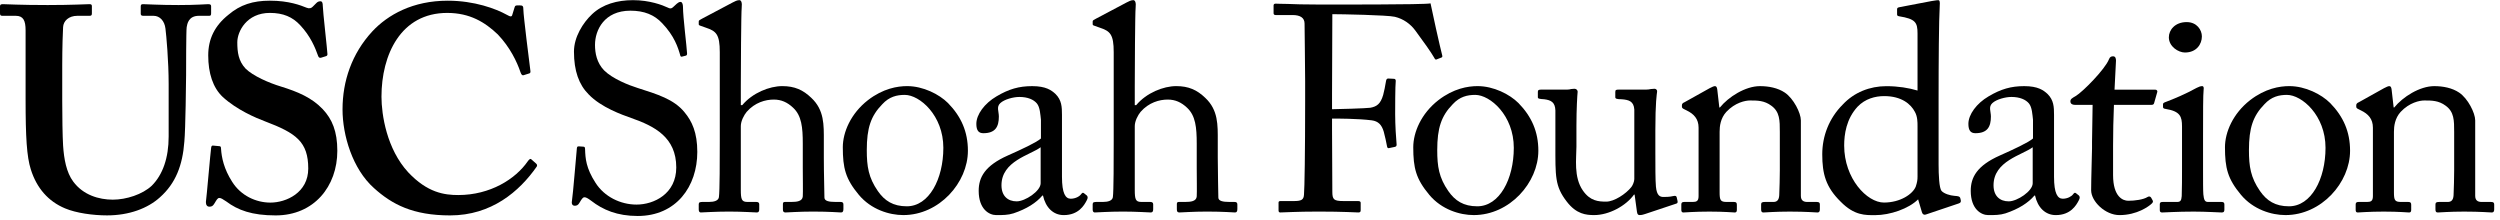 <svg xmlns="http://www.w3.org/2000/svg" fill="none" viewBox="0 0 227 20" height="20" width="227">
<path style="fill:#EFE9DC;fill:color(display-p3 0.937 0.914 0.863);fill-opacity:1;" fill="#EFE9DC" d="M2.324 2.756C2.324 1.858 2.112 1.435 1.426 1.435H0.212C0.053 1.435 0 1.382 0 1.198V0.589C0 0.431 0.053 0.378 0.264 0.378C0.529 0.378 1.794 0.458 4.33 0.458C6.547 0.458 7.816 0.378 8.133 0.378C8.29 0.378 8.343 0.431 8.343 0.563V1.223C8.343 1.382 8.29 1.435 8.133 1.435H7.024C6.232 1.435 5.756 1.909 5.729 2.464C5.704 2.782 5.651 4.367 5.651 5.898V9.175C5.651 10.497 5.675 12.372 5.729 13.218C5.81 14.432 6.021 15.648 6.653 16.492C7.551 17.706 8.977 18.129 10.244 18.129C11.46 18.129 12.938 17.655 13.781 16.862C14.785 15.859 15.314 14.327 15.314 12.397V7.643C15.314 5.529 15.102 3.206 15.023 2.596C14.944 1.909 14.521 1.435 13.94 1.435H12.991C12.831 1.435 12.779 1.355 12.779 1.249V0.589C12.779 0.431 12.831 0.378 12.991 0.378C13.255 0.378 14.468 0.458 16.212 0.458C17.849 0.458 18.693 0.378 18.904 0.378C19.141 0.378 19.169 0.458 19.169 0.589V1.198C19.169 1.355 19.141 1.435 19.009 1.435H18.059C17.11 1.435 17.002 2.175 16.951 2.464C16.898 2.782 16.898 6.48 16.898 6.824C16.898 7.193 16.846 11.79 16.74 12.847C16.581 15.014 15.947 16.652 14.521 17.918C13.412 18.923 11.724 19.557 9.715 19.557C8.449 19.557 6.919 19.346 5.915 18.923C4.384 18.288 3.328 17.074 2.798 15.382C2.429 14.22 2.324 12.479 2.324 9.016V2.756Z"></path>
<path style="fill:#EFE9DC;fill:color(display-p3 0.937 0.914 0.863);fill-opacity:1;" fill="#EFE9DC" d="M19.911 13.272C20.015 13.272 20.068 13.324 20.068 13.483C20.122 14.328 20.332 15.333 21.072 16.495C21.863 17.763 23.236 18.396 24.557 18.396C25.983 18.396 27.989 17.499 27.989 15.306C27.989 12.875 26.88 12.083 24.082 11.026C23.236 10.71 21.494 9.969 20.227 8.806C19.33 7.963 18.907 6.642 18.907 5.028C18.907 3.55 19.487 2.335 20.755 1.33C21.811 0.432 22.973 0.062 24.504 0.062C26.247 0.062 27.302 0.487 27.831 0.698C28.095 0.803 28.253 0.75 28.386 0.617L28.729 0.274C28.834 0.168 28.939 0.116 29.097 0.116C29.257 0.116 29.309 0.274 29.309 0.538C29.309 0.961 29.732 4.66 29.732 4.924C29.732 5.028 29.678 5.083 29.574 5.109L29.151 5.241C29.045 5.268 28.939 5.241 28.887 5.083C28.623 4.343 28.2 3.285 27.25 2.28C26.564 1.543 25.718 1.172 24.504 1.172C22.392 1.172 21.547 2.863 21.547 3.841C21.547 4.739 21.652 5.531 22.287 6.218C22.973 6.905 24.452 7.539 25.506 7.856C27.04 8.332 28.307 8.861 29.309 9.917C30.155 10.815 30.629 11.924 30.629 13.694C30.629 16.918 28.517 19.559 25.032 19.559C22.867 19.559 21.601 19.083 20.544 18.291C20.227 18.08 20.068 17.974 19.911 17.974C19.752 17.974 19.646 18.185 19.487 18.449C19.33 18.714 19.224 18.766 19.013 18.766C18.801 18.766 18.695 18.608 18.695 18.343C18.749 18.028 19.118 13.748 19.17 13.43C19.196 13.272 19.224 13.217 19.33 13.217L19.911 13.272Z"></path>
<path style="fill:#EFE9DC;fill:color(display-p3 0.937 0.914 0.863);fill-opacity:1;" fill="#EFE9DC" d="M48.685 14.857C48.765 14.936 48.791 15.014 48.739 15.121C47.155 17.393 44.619 19.559 40.871 19.559C37.492 19.559 35.59 18.556 33.955 17.076C31.999 15.332 31.102 12.267 31.102 9.941C31.102 7.354 31.947 4.87 33.795 2.863C35.221 1.33 37.492 0.063 40.658 0.063C43.089 0.063 45.041 0.803 45.993 1.33C46.363 1.541 46.469 1.541 46.52 1.33L46.732 0.644C46.784 0.487 46.837 0.487 47.155 0.487C47.472 0.487 47.524 0.538 47.524 0.908C47.524 1.384 48.053 5.61 48.157 6.402C48.182 6.562 48.157 6.641 48.053 6.668L47.551 6.825C47.418 6.878 47.339 6.772 47.261 6.562C46.943 5.61 46.309 4.29 45.201 3.127C44.039 2.017 42.666 1.173 40.607 1.173C36.383 1.173 34.638 4.976 34.638 8.78C34.638 10.418 35.115 13.536 37.069 15.65C38.812 17.499 40.343 17.71 41.611 17.71C44.514 17.71 46.811 16.256 47.92 14.646C48.053 14.46 48.157 14.382 48.236 14.46L48.685 14.857Z"></path>
<path style="fill:#EFE9DC;fill:color(display-p3 0.937 0.914 0.863);fill-opacity:1;" fill="#EFE9DC" d="M53.682 18.23C53.363 17.991 53.204 17.912 53.071 17.912C52.912 17.912 52.806 18.097 52.646 18.363C52.487 18.654 52.355 18.681 52.169 18.681C52.01 18.681 51.876 18.548 51.93 18.257C52.036 17.593 52.302 14.221 52.381 13.45C52.408 13.29 52.461 13.29 52.568 13.29L52.965 13.317C53.071 13.317 53.124 13.37 53.124 13.53C53.151 14.38 53.204 15.255 54.08 16.61C54.876 17.857 56.335 18.576 57.795 18.576C59.388 18.576 61.405 17.593 61.405 15.204C61.405 12.468 59.44 11.459 57.317 10.715C56.495 10.423 54.584 9.759 53.443 8.564C52.568 7.688 52.116 6.44 52.116 4.687C52.116 3.359 52.938 2.058 53.761 1.288C54.716 0.386 56.043 0.014 57.476 0.014C58.989 0.014 60.157 0.465 60.608 0.678C60.847 0.811 60.979 0.783 61.112 0.651L61.458 0.333C61.59 0.226 61.67 0.173 61.801 0.173C61.935 0.173 62.014 0.386 62.014 0.624C62.014 1.554 62.36 4.262 62.386 4.847C62.386 4.979 62.36 5.033 62.253 5.059L61.935 5.139C61.856 5.165 61.801 5.139 61.776 5.059C61.564 4.289 61.219 3.253 60.13 2.112C59.414 1.341 58.485 0.97 57.238 0.97C54.876 0.97 54.026 2.722 54.026 4.077C54.026 4.82 54.186 5.696 54.849 6.386C55.619 7.157 57.106 7.741 57.875 7.98C59.706 8.564 61.192 9.015 62.147 10.184C62.837 11.008 63.315 12.043 63.315 13.795C63.315 16.929 61.405 19.611 57.902 19.611C56.043 19.611 54.742 19.054 53.682 18.23Z"></path>
<path style="fill:#EFE9DC;fill:color(display-p3 0.937 0.914 0.863);fill-opacity:1;" fill="#EFE9DC" d="M65.356 4.74C65.356 3.119 65.038 2.827 64.083 2.509L63.632 2.349C63.472 2.297 63.445 2.27 63.445 2.19V1.951C63.445 1.845 63.525 1.818 63.764 1.686L66.524 0.225C66.736 0.119 66.922 0.013 67.134 0.013C67.294 0.013 67.399 0.225 67.347 0.677C67.294 1.128 67.266 6.518 67.266 7.846V9.545H67.399C68.329 8.431 69.868 7.819 71.035 7.819C72.15 7.819 72.919 8.165 73.663 8.881C74.858 9.997 74.804 11.351 74.804 12.786V14.299C74.804 15.786 74.858 17.433 74.858 17.937C74.858 18.256 75.282 18.335 75.839 18.335H76.291C76.503 18.335 76.582 18.388 76.582 18.574V18.973C76.582 19.185 76.529 19.291 76.37 19.291C76.183 19.291 75.335 19.211 73.822 19.211C72.521 19.211 71.566 19.291 71.327 19.291C71.142 19.291 71.088 19.211 71.088 18.999V18.547C71.088 18.415 71.115 18.335 71.274 18.335H71.885C72.336 18.335 72.867 18.282 72.893 17.831C72.919 17.459 72.893 16.051 72.893 15.202V13.05C72.893 11.564 72.787 10.502 72.018 9.784C71.487 9.28 70.929 9.041 70.266 9.041C69.496 9.041 68.541 9.307 67.798 10.156C67.559 10.448 67.266 10.979 67.266 11.458V17.246C67.266 18.096 67.347 18.335 67.85 18.335H68.647C68.832 18.335 68.939 18.388 68.939 18.547V18.999C68.939 19.185 68.886 19.291 68.727 19.291C68.514 19.291 67.426 19.211 66.206 19.211C64.879 19.211 63.87 19.291 63.632 19.291C63.525 19.291 63.445 19.211 63.445 19.026V18.547C63.445 18.362 63.552 18.335 63.843 18.335H64.401C64.825 18.335 65.224 18.229 65.276 17.91C65.356 17.406 65.356 14.485 65.356 12.759V4.74Z"></path>
<path style="fill:#EFE9DC;fill:color(display-p3 0.937 0.914 0.863);fill-opacity:1;" fill="#EFE9DC" d="M85.656 13.422C85.656 10.475 83.507 8.616 82.153 8.616C81.436 8.616 80.746 8.775 80.111 9.465C79.075 10.527 78.704 11.616 78.704 13.634C78.704 15.122 78.863 16.13 79.711 17.352C80.322 18.228 81.092 18.732 82.339 18.732C84.356 18.732 85.656 16.263 85.656 13.422ZM77.987 17.697C76.766 16.236 76.527 15.254 76.527 13.368C76.527 12.015 77.244 10.315 78.809 9.094C80.189 8.031 81.49 7.819 82.366 7.819C83.825 7.819 85.284 8.562 86.081 9.359C87.275 10.581 87.886 11.961 87.886 13.688C87.886 16.582 85.284 19.529 82.02 19.529C80.746 19.529 79.101 19.025 77.987 17.697Z"></path>
<path style="fill:#EFE9DC;fill:color(display-p3 0.937 0.914 0.863);fill-opacity:1;" fill="#EFE9DC" d="M94.491 13.37C93.535 14.088 90.934 14.618 90.934 16.823C90.934 17.806 91.519 18.283 92.314 18.283C93.084 18.283 94.491 17.354 94.491 16.638V13.37ZM96.427 16.052C96.427 17.566 96.746 18.044 97.224 18.044C97.649 18.044 98.02 17.832 98.153 17.646C98.259 17.514 98.312 17.46 98.419 17.54L98.684 17.752C98.763 17.832 98.816 17.964 98.657 18.23C98.445 18.628 97.941 19.531 96.587 19.531C95.632 19.531 94.942 18.84 94.703 17.752H94.65C94.093 18.416 93.217 18.974 92.022 19.372C91.519 19.531 91.04 19.531 90.457 19.531C89.819 19.531 88.865 19 88.865 17.327C88.865 16.106 89.421 15.044 91.519 14.114C92.713 13.583 94.093 12.946 94.517 12.574V10.874C94.464 10.423 94.437 9.732 94.145 9.388C93.854 9.042 93.323 8.803 92.553 8.803C92.022 8.803 91.2 9.016 90.829 9.361C90.457 9.706 90.696 10.105 90.696 10.582C90.696 11.512 90.377 12.095 89.29 12.095C88.865 12.095 88.652 11.857 88.652 11.246C88.652 10.396 89.395 9.388 90.483 8.75C91.598 8.087 92.527 7.821 93.721 7.821C94.969 7.821 95.473 8.192 95.844 8.537C96.401 9.095 96.427 9.706 96.427 10.423V14.486V16.052Z"></path>
<path style="fill:#EFE9DC;fill:color(display-p3 0.937 0.914 0.863);fill-opacity:1;" fill="#EFE9DC" d="M101.125 4.74C101.125 3.119 100.807 2.827 99.851 2.509L99.401 2.349C99.241 2.297 99.215 2.27 99.215 2.19V1.951C99.215 1.845 99.294 1.818 99.534 1.686L102.294 0.225C102.506 0.119 102.691 0.013 102.904 0.013C103.063 0.013 103.169 0.225 103.116 0.677C103.063 1.128 103.037 6.518 103.037 7.846V9.545H103.169C104.098 8.431 105.638 7.819 106.805 7.819C107.92 7.819 108.69 8.165 109.433 8.881C110.626 9.997 110.573 11.351 110.573 12.786V14.299C110.573 15.786 110.626 17.433 110.626 17.937C110.626 18.256 111.051 18.335 111.608 18.335H112.06C112.271 18.335 112.352 18.388 112.352 18.574V18.973C112.352 19.185 112.299 19.291 112.139 19.291C111.954 19.291 111.104 19.211 109.591 19.211C108.292 19.211 107.336 19.291 107.097 19.291C106.91 19.291 106.858 19.211 106.858 18.999V18.547C106.858 18.415 106.885 18.335 107.044 18.335H107.654C108.106 18.335 108.636 18.282 108.663 17.831C108.69 17.459 108.663 16.051 108.663 15.202V13.05C108.663 11.564 108.557 10.502 107.787 9.784C107.256 9.28 106.699 9.041 106.035 9.041C105.266 9.041 104.31 9.307 103.567 10.156C103.328 10.448 103.037 10.979 103.037 11.458V17.246C103.037 18.096 103.116 18.335 103.62 18.335H104.417C104.603 18.335 104.709 18.388 104.709 18.547V18.999C104.709 19.185 104.655 19.291 104.496 19.291C104.284 19.291 103.196 19.211 101.975 19.211C100.648 19.211 99.639 19.291 99.401 19.291C99.294 19.291 99.215 19.211 99.215 19.026V18.547C99.215 18.362 99.321 18.335 99.614 18.335H100.171C100.595 18.335 100.993 18.229 101.047 17.91C101.125 17.406 101.125 14.485 101.125 12.759V4.74Z"></path>
<path style="fill:#EFE9DC;fill:color(display-p3 0.937 0.914 0.863);fill-opacity:1;" fill="#EFE9DC" d="M118.507 7.368C118.507 6.2 118.454 2.455 118.454 2.137C118.454 1.632 118.083 1.366 117.367 1.366H115.827C115.72 1.366 115.641 1.313 115.641 1.208V0.49C115.641 0.384 115.72 0.331 115.827 0.331C115.986 0.331 116.305 0.357 116.915 0.357C117.526 0.384 118.428 0.411 119.702 0.411C120.153 0.411 129.467 0.438 129.893 0.305C129.972 0.756 130.768 4.341 130.954 5.031C130.981 5.137 130.954 5.19 130.9 5.217L130.423 5.403C130.344 5.429 130.291 5.376 130.211 5.217C129.972 4.792 129.282 3.81 128.512 2.774C128.06 2.163 127.425 1.712 126.655 1.526C125.991 1.366 121.772 1.287 120.976 1.287C120.976 1.632 120.949 6.97 120.949 8.589V9.917C121.321 9.917 124.107 9.838 124.425 9.784C125.01 9.678 125.355 9.439 125.593 8.616C125.673 8.35 125.779 7.792 125.859 7.315C125.885 7.209 125.938 7.129 126.044 7.129L126.575 7.156C126.681 7.156 126.734 7.235 126.734 7.342C126.681 7.792 126.681 9.996 126.681 10.369C126.681 11.324 126.761 12.599 126.813 13.13C126.813 13.263 126.761 13.316 126.628 13.343L126.124 13.448C125.991 13.476 125.965 13.396 125.938 13.263C125.911 13.05 125.726 12.254 125.646 11.962C125.461 11.324 125.142 11.006 124.558 10.926C123.311 10.766 121.373 10.766 120.949 10.766V11.749C120.949 12.546 120.976 17.008 120.976 17.405C120.976 18.122 121.108 18.256 122.01 18.256H123.311C123.471 18.256 123.55 18.308 123.55 18.414V19.078C123.55 19.238 123.496 19.291 123.337 19.291C123.072 19.291 122.01 19.211 119.728 19.211C117.658 19.211 116.65 19.291 116.252 19.291C116.145 19.291 116.092 19.238 116.092 19.105V18.387C116.092 18.282 116.171 18.256 116.278 18.256H117.472C118.162 18.256 118.375 18.148 118.402 17.671C118.454 17.139 118.507 13.794 118.507 9.226V7.368Z"></path>
<path style="fill:#EFE9DC;fill:color(display-p3 0.937 0.914 0.863);fill-opacity:1;" fill="#EFE9DC" d="M137.453 13.422C137.453 10.475 135.304 8.616 133.95 8.616C133.234 8.616 132.543 8.775 131.907 9.465C130.872 10.527 130.501 11.616 130.501 13.634C130.501 15.122 130.66 16.13 131.509 17.352C132.119 18.228 132.889 18.732 134.136 18.732C136.153 18.732 137.453 16.263 137.453 13.422ZM129.784 17.697C128.563 16.236 128.324 15.254 128.324 13.368C128.324 12.015 129.04 10.315 130.607 9.094C131.986 8.031 133.287 7.819 134.163 7.819C135.622 7.819 137.081 8.562 137.878 9.359C139.072 10.581 139.682 11.961 139.682 13.688C139.682 16.582 137.081 19.529 133.817 19.529C132.543 19.529 130.898 19.025 129.784 17.697Z"></path>
<path style="fill:#EFE9DC;fill:color(display-p3 0.937 0.914 0.863);fill-opacity:1;" fill="#EFE9DC" d="M150.306 13.82C150.306 15.094 150.306 16.395 150.359 16.953C150.438 17.777 150.731 17.884 151.049 17.884C151.207 17.884 151.605 17.884 151.924 17.804C152.137 17.75 152.216 17.804 152.243 17.91L152.322 18.255C152.349 18.414 152.296 18.466 152.189 18.493L149.403 19.423C149.244 19.476 149.084 19.529 148.872 19.529C148.766 19.529 148.66 19.476 148.633 19.21L148.422 17.669H148.368C147.625 18.706 146.085 19.529 144.759 19.529C144.016 19.529 143.14 19.449 142.264 18.308C141.176 16.901 141.229 16.024 141.229 13.103V10.023C141.203 9.279 140.832 9.093 140.221 9.013C139.77 8.987 139.637 8.96 139.637 8.828V8.35C139.637 8.191 139.69 8.137 139.929 8.137H142.29C142.45 8.137 142.555 8.111 142.662 8.084C142.769 8.084 142.875 8.058 142.954 8.058C143.14 8.058 143.272 8.191 143.247 8.376C143.22 8.615 143.14 9.863 143.14 11.43V13.315C143.14 14.378 142.875 16.077 143.724 17.298C144.387 18.255 145.131 18.308 145.847 18.308C146.564 18.308 147.625 17.618 148.13 16.98C148.236 16.847 148.395 16.501 148.395 16.262V9.943C148.341 9.199 147.917 9.066 147.254 9.013C146.802 9.013 146.669 8.96 146.669 8.828V8.376C146.669 8.163 146.723 8.137 146.988 8.137H149.456C149.642 8.137 149.775 8.111 149.907 8.084C150.04 8.084 150.146 8.058 150.226 8.058C150.385 8.058 150.491 8.191 150.465 8.323C150.438 8.562 150.306 9.253 150.306 11.855V13.82Z"></path>
<path style="fill:#EFE9DC;fill:color(display-p3 0.937 0.914 0.863);fill-opacity:1;" fill="#EFE9DC" d="M163.519 17.779C163.519 18.204 163.758 18.337 164.103 18.337H164.952C165.19 18.337 165.244 18.416 165.244 18.576V19.001C165.244 19.186 165.19 19.293 165.032 19.293C164.845 19.293 164.023 19.213 162.51 19.213C161.157 19.213 160.308 19.293 160.122 19.293C159.962 19.293 159.91 19.213 159.91 19.001V18.576C159.91 18.389 159.989 18.337 160.255 18.337H161.025C161.317 18.337 161.528 18.204 161.555 17.727C161.581 17.035 161.608 16.186 161.608 15.496V11.991C161.608 10.928 161.608 10.158 160.839 9.6C160.202 9.123 159.565 9.123 158.901 9.123C158.476 9.123 157.547 9.309 156.751 10.158C156.22 10.742 156.141 11.459 156.141 11.964V17.461C156.141 18.177 156.22 18.337 156.778 18.337H157.442C157.654 18.337 157.707 18.416 157.707 18.603V19.055C157.707 19.213 157.654 19.293 157.521 19.293C157.335 19.293 156.619 19.213 155.212 19.213C153.859 19.213 153.009 19.293 152.85 19.293C152.718 19.293 152.664 19.213 152.664 19.055V18.576C152.664 18.416 152.718 18.337 152.93 18.337H153.7C154.045 18.337 154.231 18.258 154.231 17.806V11.592C154.231 10.796 153.805 10.344 153.142 10.025L152.93 9.919C152.744 9.84 152.718 9.76 152.718 9.68V9.547C152.718 9.414 152.823 9.335 152.956 9.281L155.238 8.007C155.451 7.901 155.61 7.821 155.716 7.821C155.849 7.821 155.902 7.928 155.929 8.14L156.115 9.76H156.168C156.937 8.804 158.476 7.821 159.803 7.821C160.6 7.821 161.422 7.98 162.059 8.406C162.855 8.937 163.519 10.264 163.519 10.928V17.779Z"></path>
<path style="fill:#EFE9DC;fill:color(display-p3 0.937 0.914 0.863);fill-opacity:1;" fill="#EFE9DC" d="M174.112 11.462C174.112 11.091 174.112 10.585 173.873 10.16C173.502 9.444 172.653 8.726 171.087 8.726C170.264 8.726 169.362 8.966 168.672 9.683C167.638 10.798 167.451 12.205 167.451 13.215C167.451 16.215 169.522 18.392 171.061 18.392C172.547 18.392 173.688 17.623 173.954 16.932C174.085 16.534 174.112 16.321 174.112 16.029V11.462ZM174.112 3.045C174.112 2.035 173.926 1.717 172.44 1.478C172.281 1.451 172.255 1.398 172.255 1.292V0.841C172.255 0.734 172.307 0.681 172.467 0.654C173.502 0.442 174.882 0.203 175.386 0.097C175.625 0.07 175.811 0.017 175.996 0.017C176.129 0.017 176.156 0.203 176.129 0.495C176.05 1.822 176.024 5.673 176.024 9.046V14.914C176.024 15.897 176.077 17.065 176.288 17.331C176.527 17.596 177.085 17.755 177.457 17.782C177.827 17.809 177.934 17.835 177.987 17.968L178.04 18.18C178.067 18.34 178.014 18.419 177.854 18.472L174.856 19.482C174.696 19.535 174.563 19.454 174.511 19.269L174.165 18.101C173.316 18.95 171.618 19.535 170.264 19.535C169.389 19.535 168.38 19.588 167.133 18.313C165.779 16.985 165.461 15.79 165.461 14.011C165.461 12.365 166.071 10.745 167.318 9.497C168.354 8.382 169.787 7.824 171.273 7.824C172.361 7.824 173.316 7.983 174.112 8.222V3.045Z"></path>
<path style="fill:#EFE9DC;fill:color(display-p3 0.937 0.914 0.863);fill-opacity:1;" fill="#EFE9DC" d="M184.569 13.37C183.614 14.088 181.013 14.618 181.013 16.823C181.013 17.806 181.597 18.283 182.392 18.283C183.163 18.283 184.569 17.354 184.569 16.638V13.37ZM186.506 16.052C186.506 17.566 186.825 18.044 187.302 18.044C187.727 18.044 188.099 17.832 188.231 17.646C188.337 17.514 188.39 17.46 188.497 17.54L188.762 17.752C188.842 17.832 188.895 17.964 188.735 18.23C188.524 18.628 188.019 19.531 186.665 19.531C185.711 19.531 185.02 18.84 184.782 17.752H184.729C184.171 18.416 183.296 18.974 182.1 19.372C181.597 19.531 181.119 19.531 180.535 19.531C179.898 19.531 178.943 19 178.943 17.327C178.943 16.106 179.5 15.044 181.597 14.114C182.791 13.583 184.171 12.946 184.596 12.574V10.874C184.543 10.423 184.516 9.732 184.224 9.388C183.932 9.042 183.401 8.803 182.632 8.803C182.1 8.803 181.278 9.016 180.907 9.361C180.535 9.706 180.774 10.105 180.774 10.582C180.774 11.512 180.456 12.095 179.368 12.095C178.943 12.095 178.73 11.857 178.73 11.246C178.73 10.396 179.474 9.388 180.562 8.75C181.677 8.087 182.605 7.821 183.8 7.821C185.047 7.821 185.551 8.192 185.922 8.537C186.48 9.095 186.506 9.706 186.506 10.423V14.486V16.052Z"></path>
<path style="fill:#EFE9DC;fill:color(display-p3 0.937 0.914 0.863);fill-opacity:1;" fill="#EFE9DC" d="M191.867 15.893C191.867 17.886 192.769 18.23 193.246 18.23C193.857 18.23 194.627 18.123 194.999 17.886C195.131 17.806 195.237 17.831 195.317 17.937L195.45 18.177C195.529 18.283 195.476 18.389 195.396 18.468C195.131 18.734 194.043 19.531 192.451 19.531C191.15 19.531 189.876 18.283 189.876 17.274C189.876 16.186 189.956 13.848 189.956 13.477V12.893C189.956 12.414 189.983 10.635 190.009 9.52H188.39C188.151 9.52 187.992 9.413 187.992 9.201C187.992 8.989 188.151 8.909 188.47 8.723C189.106 8.352 191.15 6.28 191.496 5.377C191.575 5.165 191.707 5.112 191.867 5.112C192.079 5.112 192.132 5.298 192.132 5.51L191.999 8.139H195.688C195.848 8.139 195.926 8.271 195.874 8.378L195.609 9.308C195.583 9.44 195.529 9.52 195.369 9.52H191.946C191.894 10.742 191.867 12.016 191.867 13.238V15.893Z"></path>
<path style="fill:#EFE9DC;fill:color(display-p3 0.937 0.914 0.863);fill-opacity:1;" fill="#EFE9DC" d="M196.932 3.386C196.932 2.723 197.489 2.006 198.551 2.006C199.479 2.006 199.931 2.723 199.931 3.307C199.931 3.997 199.453 4.768 198.391 4.768C197.807 4.768 196.932 4.236 196.932 3.386ZM198.127 11.485C198.127 10.582 197.967 10.105 196.64 9.891C196.454 9.866 196.401 9.813 196.401 9.706V9.467C196.401 9.388 196.454 9.334 196.587 9.281C197.435 8.963 198.445 8.538 199.453 7.98C199.665 7.875 199.798 7.821 199.958 7.821C200.09 7.821 200.116 7.953 200.09 8.14C200.037 8.591 200.037 10.264 200.037 12.468V15.363C200.037 16.398 200.037 17.355 200.064 17.646C200.116 18.151 200.196 18.337 200.488 18.337H201.709C201.921 18.337 201.974 18.416 201.974 18.576V19.027C201.974 19.213 201.921 19.293 201.735 19.293C201.523 19.293 200.302 19.213 199.187 19.213C197.648 19.213 196.613 19.293 196.322 19.293C196.188 19.293 196.109 19.24 196.109 19.08V18.549C196.109 18.389 196.188 18.337 196.375 18.337H197.675C197.967 18.337 198.072 18.23 198.1 17.806C198.127 17.009 198.127 16.186 198.127 15.389V11.485Z"></path>
<path style="fill:#EFE9DC;fill:color(display-p3 0.937 0.914 0.863);fill-opacity:1;" fill="#EFE9DC" d="M211.157 13.422C211.157 10.475 209.007 8.616 207.653 8.616C206.937 8.616 206.247 8.775 205.61 9.465C204.575 10.527 204.204 11.616 204.204 13.634C204.204 15.122 204.363 16.13 205.212 17.352C205.823 18.228 206.592 18.732 207.839 18.732C209.857 18.732 211.157 16.263 211.157 13.422ZM203.487 17.697C202.267 16.236 202.027 15.254 202.027 13.368C202.027 12.015 202.744 10.315 204.31 9.094C205.69 8.031 206.99 7.819 207.867 7.819C209.326 7.819 210.785 8.562 211.582 9.359C212.776 10.581 213.386 11.961 213.386 13.688C213.386 16.582 210.785 19.529 207.521 19.529C206.247 19.529 204.602 19.025 203.487 17.697Z"></path>
<path style="fill:#EFE9DC;fill:color(display-p3 0.937 0.914 0.863);fill-opacity:1;" fill="#EFE9DC" d="M224.748 17.779C224.748 18.204 224.987 18.337 225.332 18.337H226.181C226.42 18.337 226.473 18.416 226.473 18.576V19.001C226.473 19.186 226.42 19.293 226.262 19.293C226.075 19.293 225.253 19.213 223.739 19.213C222.387 19.213 221.538 19.293 221.352 19.293C221.192 19.293 221.139 19.213 221.139 19.001V18.576C221.139 18.389 221.219 18.337 221.485 18.337H222.254C222.546 18.337 222.758 18.204 222.784 17.726C222.811 17.035 222.838 16.186 222.838 15.496V11.991C222.838 10.928 222.838 10.158 222.068 9.6C221.431 9.123 220.794 9.123 220.131 9.123C219.706 9.123 218.778 9.309 217.981 10.158C217.451 10.742 217.37 11.459 217.37 11.964V17.461C217.37 18.177 217.451 18.337 218.008 18.337H218.671C218.884 18.337 218.937 18.416 218.937 18.603V19.054C218.937 19.213 218.884 19.293 218.751 19.293C218.565 19.293 217.848 19.213 216.442 19.213C215.088 19.213 214.239 19.293 214.08 19.293C213.948 19.293 213.895 19.213 213.895 19.054V18.576C213.895 18.416 213.948 18.337 214.16 18.337H214.93C215.274 18.337 215.46 18.258 215.46 17.806V11.592C215.46 10.796 215.036 10.344 214.372 10.025L214.16 9.918C213.973 9.84 213.948 9.76 213.948 9.68V9.547C213.948 9.414 214.054 9.335 214.186 9.281L216.469 8.007C216.68 7.901 216.84 7.821 216.946 7.821C217.078 7.821 217.131 7.928 217.159 8.14L217.344 9.76H217.397C218.167 8.804 219.706 7.821 221.032 7.821C221.83 7.821 222.652 7.98 223.288 8.406C224.085 8.937 224.748 10.264 224.748 10.928V17.779Z"></path>
</svg>
